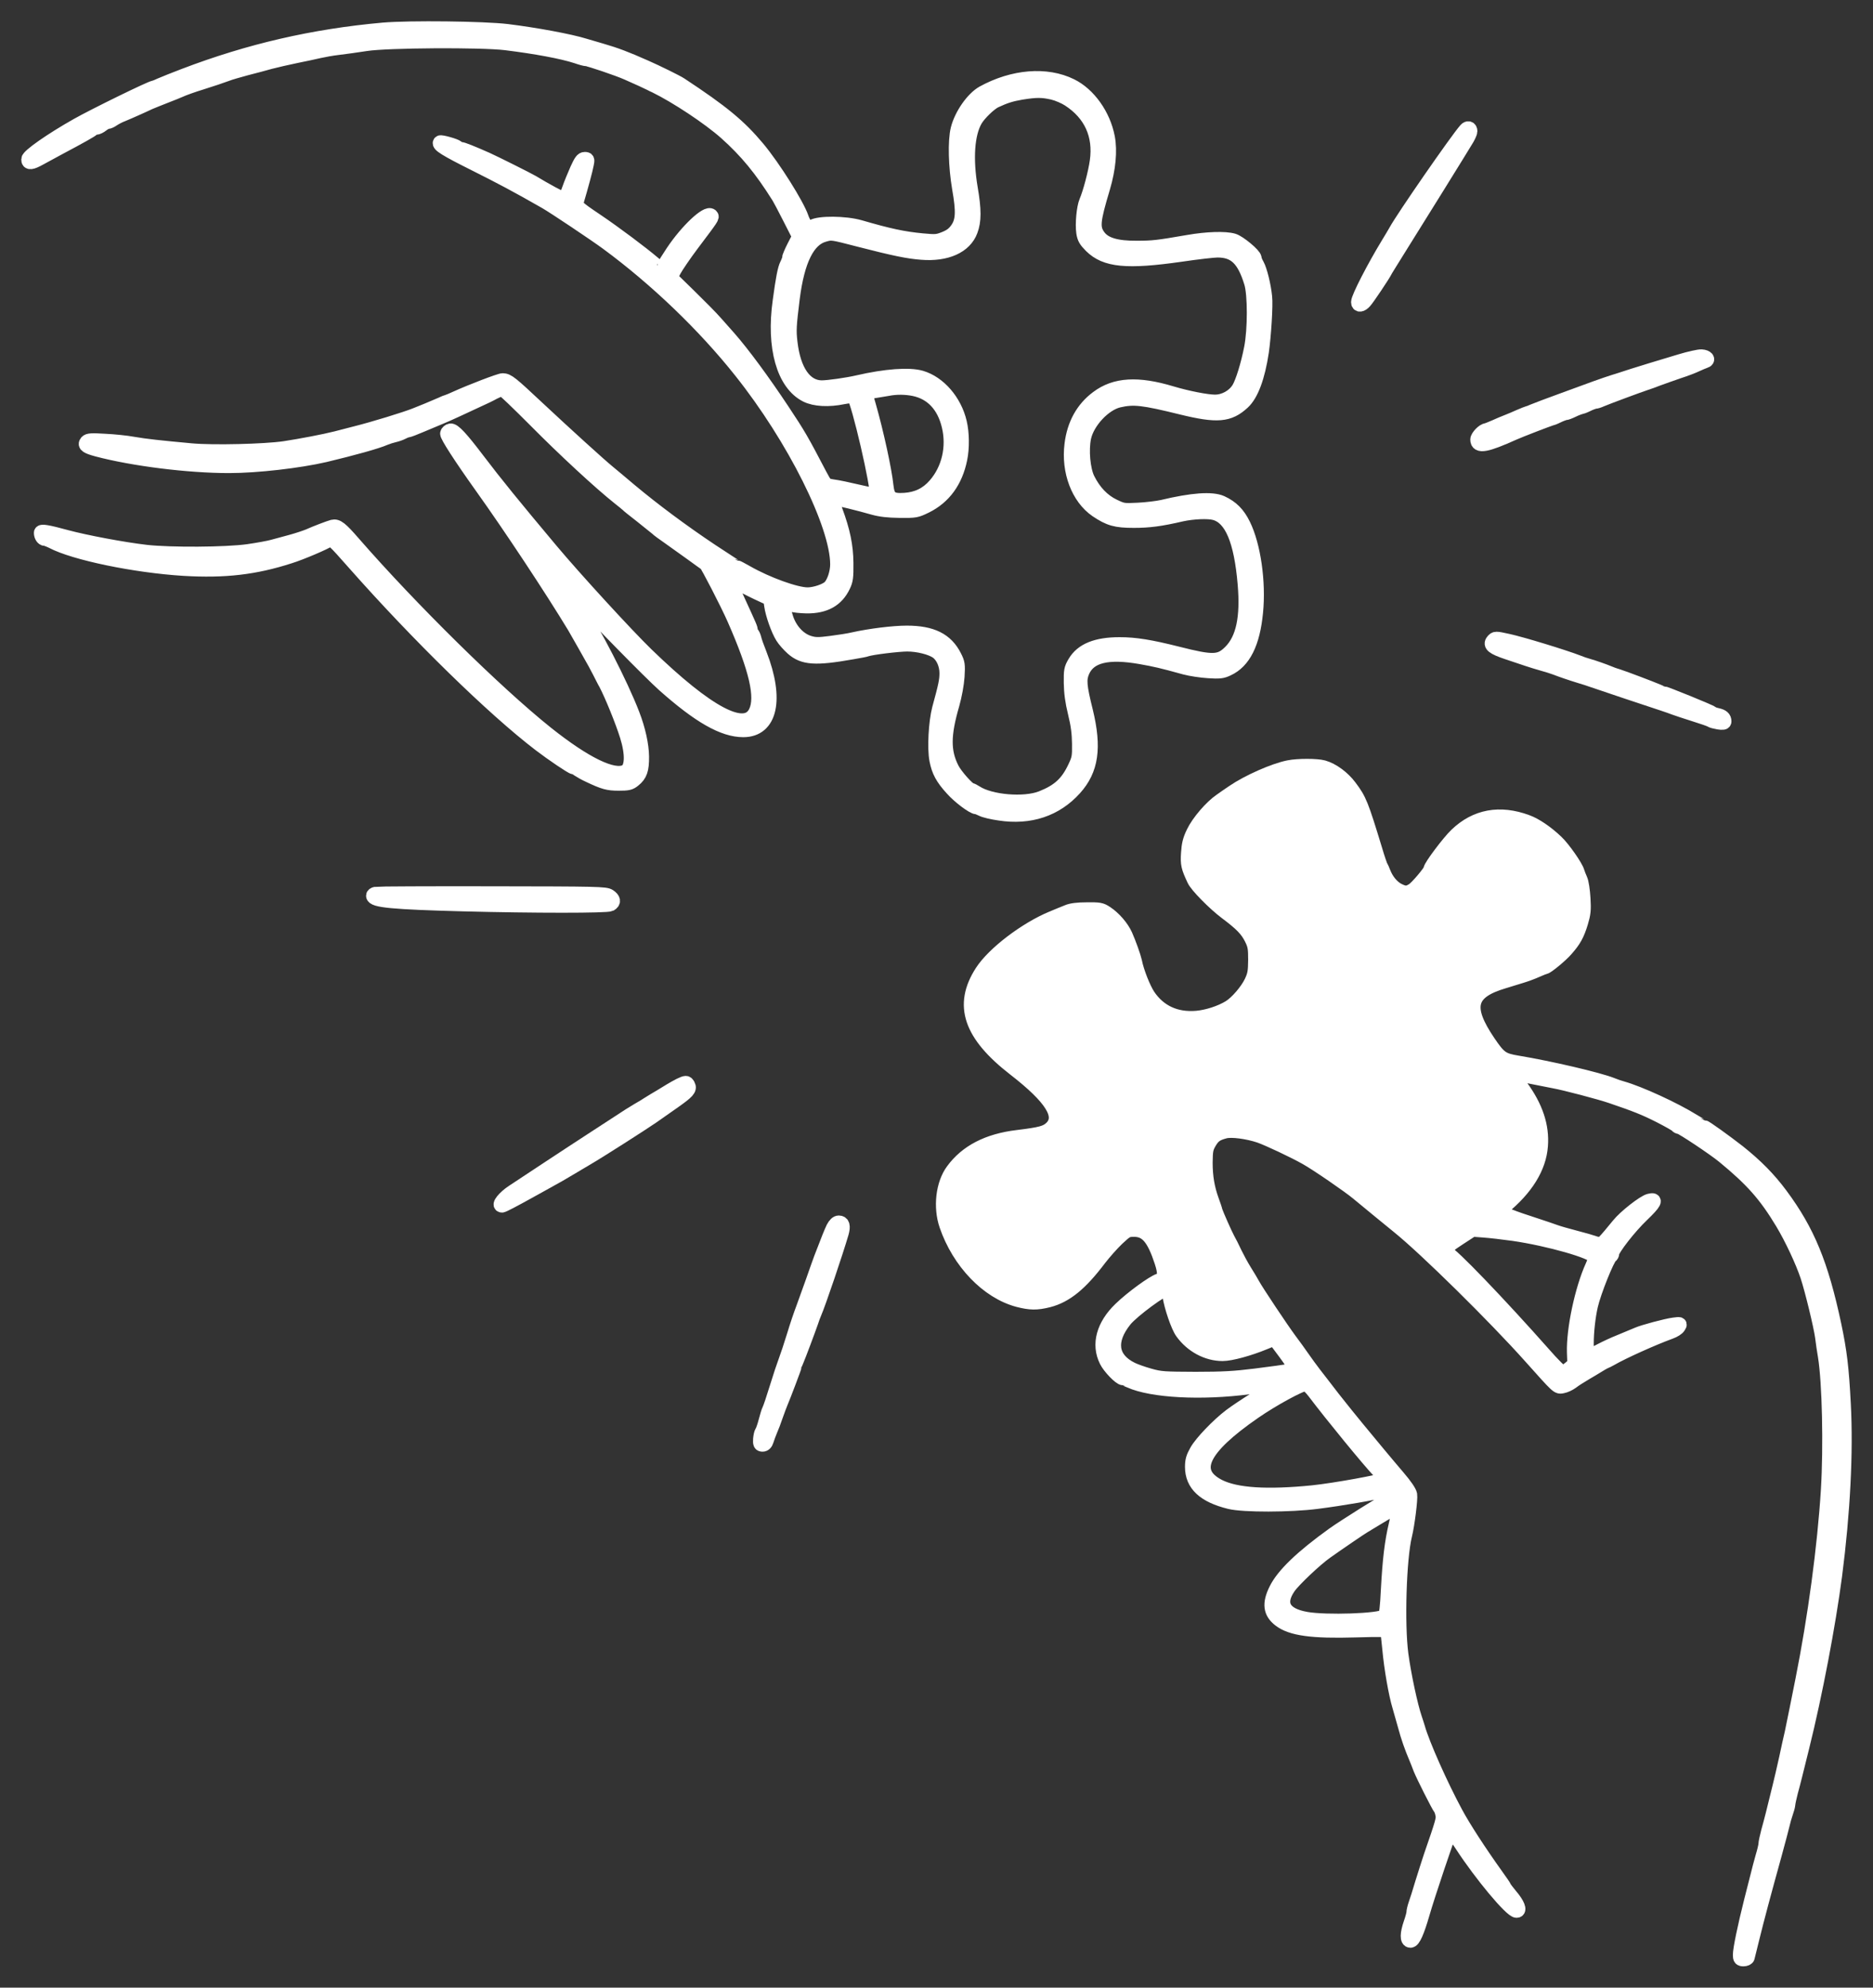 <svg width="66" height="70" viewBox="0 0 66 70" fill="none" xmlns="http://www.w3.org/2000/svg">
<rect x="0" y="0" width="66" height="70" fill="#333333" stroke="none"/>
<path d="M13.498 1.046C11.042 1.267 8.792 1.785 6.496 2.66C6.151 2.791 5.776 2.942 5.661 2.992C5.546 3.047 5.441 3.087 5.426 3.087C5.33 3.087 3.315 4.073 2.72 4.41C1.804 4.927 0.999 5.491 0.999 5.611C0.994 5.752 1.104 5.742 1.419 5.566C1.584 5.475 1.889 5.31 2.095 5.199C2.815 4.817 3.22 4.591 3.265 4.54C3.295 4.515 3.35 4.495 3.39 4.495C3.435 4.495 3.525 4.45 3.595 4.395C3.665 4.339 3.75 4.294 3.785 4.294C3.825 4.294 3.915 4.254 3.985 4.203C4.06 4.153 4.21 4.073 4.32 4.033C4.43 3.987 4.655 3.892 4.82 3.816C4.985 3.741 5.19 3.65 5.27 3.61C5.355 3.575 5.601 3.474 5.821 3.389C6.041 3.304 6.266 3.213 6.321 3.188C6.446 3.128 6.796 3.002 7.096 2.911C7.461 2.796 7.811 2.68 7.996 2.61C8.091 2.57 8.396 2.484 8.671 2.409C8.947 2.338 9.332 2.238 9.522 2.182C9.717 2.132 10.122 2.037 10.422 1.976C10.727 1.916 11.097 1.835 11.247 1.8C11.402 1.765 11.702 1.71 11.922 1.685C12.143 1.659 12.583 1.599 12.898 1.549C13.643 1.433 16.954 1.413 17.824 1.519C18.875 1.649 19.805 1.82 20.315 1.986C20.47 2.042 20.63 2.082 20.665 2.082C20.76 2.082 21.785 2.429 22.101 2.57C22.476 2.735 22.806 2.886 22.916 2.942C22.961 2.967 23.041 3.007 23.091 3.027C23.841 3.394 24.981 4.148 25.576 4.676C26.302 5.325 26.817 5.948 27.437 6.934C27.472 6.989 27.652 7.326 27.832 7.683L28.162 8.331L27.982 8.678C27.882 8.874 27.802 9.065 27.802 9.105C27.802 9.141 27.767 9.241 27.727 9.317C27.652 9.467 27.587 9.784 27.477 10.604C27.247 12.228 27.612 13.515 28.412 13.917C28.712 14.068 29.203 14.093 29.713 13.987C29.918 13.947 30.033 13.942 30.088 13.977C30.233 14.068 30.973 17.26 30.883 17.406C30.863 17.436 30.708 17.421 30.468 17.366C29.758 17.205 29.578 17.165 29.333 17.13C29.088 17.089 29.088 17.089 28.887 16.712C28.237 15.47 28.152 15.325 27.572 14.45C26.877 13.404 26.177 12.454 25.682 11.891C25.596 11.795 25.396 11.569 25.236 11.388C25.076 11.202 24.646 10.77 24.286 10.418L23.626 9.774L23.761 9.513C23.841 9.367 24.121 8.955 24.386 8.603C25.111 7.642 25.106 7.647 25.056 7.597C24.916 7.456 24.206 8.125 23.711 8.864C23.541 9.121 23.401 9.342 23.401 9.367C23.401 9.498 23.231 9.447 23.016 9.261C22.636 8.935 21.665 8.206 21.015 7.768C20.275 7.27 20.27 7.26 20.345 7.019C20.46 6.632 20.645 5.958 20.675 5.782C20.71 5.621 20.7 5.601 20.605 5.601C20.52 5.601 20.465 5.677 20.335 5.963C20.245 6.164 20.115 6.481 20.05 6.667C19.98 6.878 19.905 7.009 19.86 7.009C19.8 7.009 19.195 6.682 18.759 6.416C18.605 6.325 17.439 5.742 17.149 5.611C16.639 5.385 16.299 5.249 16.234 5.249C16.199 5.249 16.139 5.219 16.109 5.189C16.049 5.129 15.543 4.988 15.508 5.018C15.438 5.093 15.724 5.269 16.689 5.752C17.664 6.24 18.214 6.531 19.225 7.109C19.525 7.28 20.97 8.246 21.4 8.562C23.121 9.829 24.816 11.453 26.102 13.072C27.982 15.43 29.503 18.477 29.503 19.875C29.503 20.166 29.388 20.513 29.243 20.669C29.118 20.8 28.723 20.936 28.457 20.936C28.042 20.936 27.027 20.569 26.312 20.161C26.137 20.061 25.982 19.98 25.967 19.98C25.952 19.98 25.547 19.714 25.056 19.392C24.046 18.718 23.031 17.964 22.201 17.27C21.885 17.004 21.545 16.717 21.445 16.637C21.14 16.39 19.94 15.3 18.955 14.38C17.994 13.479 17.894 13.399 17.714 13.394C17.614 13.394 16.624 13.771 16.059 14.027C15.914 14.093 15.784 14.148 15.769 14.148C15.754 14.148 15.649 14.188 15.534 14.244C15.418 14.294 15.198 14.389 15.048 14.45C14.898 14.51 14.718 14.581 14.648 14.611C14.303 14.752 13.148 15.104 12.548 15.254C12.313 15.315 11.998 15.395 11.847 15.435C11.432 15.541 10.582 15.702 10.022 15.787C9.327 15.888 7.516 15.933 6.746 15.863C5.651 15.762 5.13 15.707 4.695 15.631C4.46 15.586 4.01 15.541 3.695 15.526C3.215 15.496 3.11 15.506 3.055 15.566C2.97 15.672 3.055 15.732 3.425 15.832C4.7 16.169 6.636 16.411 8.071 16.411C9.052 16.411 10.532 16.24 11.447 16.029C12.458 15.787 13.273 15.561 13.573 15.43C13.658 15.395 13.798 15.35 13.888 15.33C13.978 15.31 14.113 15.264 14.188 15.224C14.263 15.184 14.348 15.154 14.373 15.154C14.403 15.154 14.618 15.073 14.848 14.973C15.083 14.877 15.373 14.752 15.498 14.701C15.624 14.651 15.894 14.53 16.099 14.435C16.304 14.339 16.634 14.188 16.824 14.098C17.019 14.012 17.279 13.887 17.404 13.816C17.534 13.751 17.664 13.696 17.699 13.696C17.734 13.696 18.259 14.198 18.875 14.817C19.87 15.822 21.135 16.994 21.825 17.542C21.965 17.648 22.085 17.753 22.101 17.768C22.116 17.788 22.341 17.969 22.601 18.17C22.861 18.377 23.106 18.573 23.146 18.608C23.181 18.648 23.376 18.789 23.571 18.924C23.766 19.06 24.121 19.317 24.361 19.488C24.601 19.664 24.826 19.824 24.871 19.855C24.931 19.9 25.627 21.247 25.867 21.79C26.652 23.575 26.877 24.555 26.627 25.073C26.262 25.837 24.941 25.139 22.781 23.047C22.081 22.368 20.25 20.372 19.42 19.382C18.104 17.813 17.469 17.034 16.824 16.184C16.244 15.42 15.989 15.149 15.874 15.164C15.819 15.174 15.769 15.219 15.759 15.264C15.744 15.345 16.219 16.084 16.969 17.135C17.984 18.552 19.45 20.77 20.235 22.067C20.32 22.213 20.815 23.082 20.965 23.354C21.085 23.58 21.15 23.701 21.25 23.902C21.28 23.957 21.32 24.043 21.35 24.088C21.555 24.48 21.925 25.385 22.09 25.913C22.291 26.556 22.276 27.049 22.05 27.17C21.625 27.396 20.62 26.908 19.25 25.817C17.459 24.384 14.483 21.453 12.453 19.126C12.008 18.613 11.877 18.512 11.722 18.552C11.592 18.588 11.127 18.764 10.872 18.879C10.762 18.924 10.492 19.015 10.272 19.075C10.052 19.136 9.762 19.211 9.622 19.251C9.487 19.291 9.092 19.362 8.747 19.412C7.966 19.523 5.996 19.533 5.145 19.437C4.33 19.342 3.02 19.095 2.345 18.914C1.664 18.728 1.444 18.693 1.444 18.764C1.444 18.874 1.509 18.975 1.579 18.975C1.619 18.975 1.739 19.02 1.839 19.07C2.62 19.483 4.76 19.925 6.476 20.031C7.916 20.116 8.977 19.995 10.207 19.598C10.612 19.473 11.477 19.101 11.582 19.015C11.677 18.94 11.757 19.01 12.478 19.829C14.723 22.368 17.379 24.963 19.025 26.22C19.45 26.546 20.15 27.019 20.21 27.019C20.235 27.019 20.32 27.059 20.39 27.11C20.465 27.16 20.625 27.25 20.75 27.306C21.28 27.557 21.425 27.597 21.8 27.597C22.131 27.597 22.201 27.582 22.336 27.471C22.561 27.291 22.626 27.105 22.621 26.642C22.616 26.235 22.496 25.687 22.291 25.159C21.89 24.108 20.89 22.167 20.375 21.433C20.285 21.308 20.195 21.157 20.18 21.102C20.16 21.041 20.115 20.966 20.075 20.936C19.98 20.855 19.98 20.785 20.07 20.785C20.105 20.785 20.235 20.89 20.35 21.021C21.02 21.765 22.896 23.676 23.396 24.123C24.636 25.224 25.486 25.712 26.192 25.712C27.152 25.712 27.392 24.626 26.777 23.047C26.682 22.811 26.592 22.559 26.577 22.479C26.557 22.404 26.522 22.328 26.497 22.313C26.472 22.298 26.452 22.253 26.452 22.208C26.452 22.127 26.447 22.117 26.002 21.147C25.832 20.775 25.707 20.463 25.727 20.443C25.742 20.428 25.987 20.528 26.267 20.669C26.547 20.815 26.862 20.961 26.962 21.006C27.127 21.071 27.147 21.102 27.177 21.323C27.222 21.639 27.417 22.187 27.572 22.434C27.637 22.539 27.797 22.72 27.922 22.831C28.307 23.173 28.727 23.203 30.028 22.972C30.278 22.931 30.508 22.886 30.543 22.871C30.703 22.811 31.653 22.695 31.968 22.695C32.354 22.695 32.809 22.811 33.019 22.957C33.219 23.102 33.354 23.399 33.354 23.706C33.354 23.962 33.319 24.138 33.094 24.958C32.969 25.435 32.919 26.35 32.999 26.763C33.074 27.155 33.209 27.406 33.549 27.778C33.799 28.06 34.289 28.427 34.409 28.427C34.434 28.427 34.524 28.462 34.604 28.502C34.689 28.547 34.964 28.613 35.219 28.648C36.29 28.814 37.205 28.507 37.87 27.768C38.465 27.11 38.575 26.33 38.265 25.053C38.04 24.153 38.025 23.927 38.145 23.645C38.385 23.092 39.041 22.937 40.206 23.143C40.711 23.233 40.941 23.284 41.756 23.51C41.961 23.565 42.332 23.62 42.582 23.635C42.967 23.66 43.067 23.651 43.257 23.56C43.827 23.299 44.152 22.65 44.257 21.559C44.362 20.503 44.177 19.211 43.817 18.482C43.627 18.095 43.402 17.869 43.042 17.703C42.707 17.552 42.007 17.602 40.956 17.854C40.776 17.894 40.396 17.939 40.106 17.954C39.596 17.979 39.571 17.979 39.246 17.823C38.865 17.642 38.555 17.321 38.33 16.868C38.17 16.541 38.105 15.853 38.2 15.405C38.32 14.852 38.906 14.224 39.421 14.103C39.946 13.982 40.276 14.018 41.636 14.354C42.892 14.661 43.307 14.626 43.797 14.173C44.097 13.897 44.327 13.284 44.462 12.389C44.542 11.831 44.612 10.739 44.577 10.453C44.537 10.051 44.402 9.513 44.302 9.332C44.247 9.241 44.207 9.136 44.207 9.095C44.207 8.985 43.672 8.537 43.462 8.472C43.172 8.387 42.532 8.407 41.871 8.522C40.791 8.708 40.636 8.728 40.051 8.728C39.351 8.733 38.935 8.613 38.725 8.341C38.49 8.03 38.51 7.808 38.87 6.607C39.066 5.943 39.126 5.31 39.036 4.842C38.886 4.053 38.365 3.324 37.74 3.017C36.875 2.59 35.7 2.685 34.639 3.268C34.279 3.469 33.874 4.048 33.749 4.545C33.644 4.963 33.669 5.868 33.799 6.632C33.944 7.456 33.929 7.788 33.724 8.075C33.614 8.231 33.504 8.316 33.294 8.402C33.029 8.507 32.979 8.512 32.494 8.467C31.818 8.402 31.328 8.296 30.303 7.999C29.783 7.849 28.848 7.844 28.633 7.984L28.492 8.085L28.397 7.959C28.347 7.894 28.277 7.763 28.247 7.668C28.092 7.21 27.257 5.883 26.707 5.224C26.052 4.44 25.456 3.947 23.976 2.972C23.856 2.891 23.131 2.534 22.751 2.368C22.041 2.052 21.685 1.921 21.2 1.78C20.995 1.72 20.725 1.639 20.6 1.604C20.08 1.443 18.89 1.222 17.874 1.096C17.044 0.996 14.438 0.966 13.498 1.046ZM37.095 3.263C37.27 3.304 37.525 3.414 37.67 3.51C38.44 4.012 38.781 4.762 38.651 5.677C38.595 6.084 38.405 6.798 38.275 7.099C38.185 7.311 38.13 7.889 38.175 8.19C38.205 8.387 38.255 8.472 38.445 8.663C38.956 9.171 39.711 9.241 41.606 8.97C42.187 8.884 42.767 8.819 42.902 8.819C43.517 8.819 43.832 9.121 44.087 9.95C44.217 10.362 44.217 11.614 44.087 12.263C43.972 12.856 43.777 13.475 43.647 13.686C43.477 13.962 43.142 14.148 42.812 14.148C42.527 14.148 41.831 14.012 41.281 13.847C40.096 13.49 39.296 13.535 38.67 14.007C38.155 14.389 37.845 14.948 37.76 15.652C37.64 16.602 37.995 17.532 38.641 17.974C39.091 18.276 39.321 18.341 39.956 18.341C40.481 18.341 40.886 18.291 41.641 18.115C42.036 18.03 42.572 18.004 42.807 18.07C43.392 18.231 43.732 19.03 43.862 20.569C43.962 21.75 43.802 22.504 43.357 22.952C42.982 23.329 42.742 23.334 41.491 23.017C40.531 22.776 40.006 22.69 39.451 22.69C38.641 22.69 38.125 22.896 37.87 23.334C37.74 23.555 37.73 23.615 37.735 24.053C37.74 24.39 37.78 24.701 37.88 25.108C37.985 25.531 38.02 25.822 38.025 26.189C38.03 26.652 38.02 26.717 37.875 27.024C37.61 27.587 37.305 27.864 36.695 28.105C36.09 28.341 34.894 28.241 34.389 27.909C34.319 27.864 34.239 27.823 34.219 27.823C34.124 27.823 33.664 27.311 33.544 27.064C33.244 26.466 33.244 25.888 33.559 24.807C33.649 24.485 33.719 24.103 33.739 23.826C33.764 23.409 33.754 23.349 33.639 23.123C33.344 22.534 32.834 22.283 31.953 22.283C31.483 22.283 30.663 22.384 30.078 22.514C29.913 22.555 29.548 22.61 29.273 22.645C28.848 22.7 28.723 22.7 28.522 22.64C28.172 22.539 27.857 22.213 27.712 21.79C27.652 21.609 27.602 21.428 27.602 21.383C27.602 21.267 27.727 21.227 27.892 21.293C27.967 21.323 28.207 21.348 28.427 21.353C29.068 21.358 29.483 21.127 29.718 20.634C29.813 20.438 29.828 20.327 29.823 19.829C29.818 19.226 29.708 18.698 29.443 17.984C29.278 17.537 29.318 17.512 29.943 17.663C30.208 17.728 30.588 17.828 30.778 17.884C31.033 17.954 31.288 17.984 31.703 17.989C32.264 17.994 32.289 17.989 32.629 17.823C33.264 17.507 33.674 16.949 33.834 16.164C33.914 15.782 33.909 15.254 33.819 14.877C33.644 14.128 33.089 13.485 32.454 13.299C32.038 13.178 31.208 13.238 30.228 13.464C29.858 13.55 29.188 13.645 28.958 13.645C28.372 13.645 27.967 13.062 27.852 12.062C27.802 11.639 27.812 11.473 27.932 10.503C28.102 9.166 28.467 8.427 29.038 8.271C29.308 8.195 29.293 8.19 30.283 8.447C31.533 8.769 32.008 8.864 32.474 8.899C33.349 8.97 33.999 8.678 34.204 8.125C34.334 7.783 34.334 7.386 34.204 6.632C34.029 5.591 34.089 4.711 34.374 4.224C34.504 4.002 34.879 3.64 35.074 3.55C35.419 3.389 35.63 3.324 35.985 3.263C36.515 3.178 36.72 3.178 37.095 3.263ZM32.214 13.701C32.839 13.832 33.264 14.284 33.434 15.003C33.614 15.752 33.429 16.536 32.949 17.084C32.664 17.411 32.319 17.577 31.878 17.607C31.398 17.637 31.283 17.547 31.233 17.105C31.178 16.567 30.893 15.249 30.623 14.304C30.483 13.826 30.488 13.821 30.853 13.766C30.978 13.746 31.168 13.716 31.278 13.696C31.578 13.635 31.918 13.64 32.214 13.701Z" fill="white" stroke="white" stroke-width="0.5"/>
<path d="M51.65 4.571C51.334 4.928 49.429 7.678 49.179 8.14C49.149 8.196 49.029 8.397 48.909 8.593C48.419 9.397 47.858 10.483 47.858 10.639C47.858 10.765 47.973 10.75 48.093 10.614C48.184 10.518 48.739 9.689 48.809 9.548C48.829 9.503 48.939 9.332 49.244 8.839C49.789 7.974 51.62 5.023 51.7 4.882C51.76 4.777 51.81 4.661 51.81 4.621C51.81 4.515 51.725 4.485 51.65 4.571Z" fill="white" stroke="white" stroke-width="0.5"/>
<path d="M59.211 12.72C58.896 12.816 58.446 12.951 58.21 13.022C57.975 13.092 57.685 13.183 57.56 13.223C57.435 13.263 57.235 13.329 57.11 13.369C56.75 13.479 56.4 13.6 56.21 13.67C56.115 13.706 55.62 13.887 55.109 14.073C54.599 14.259 54.114 14.44 54.024 14.48C53.939 14.52 53.854 14.55 53.839 14.55C53.824 14.55 53.694 14.606 53.549 14.666C53.404 14.731 53.204 14.817 53.109 14.852C53.014 14.887 52.814 14.973 52.669 15.038C52.524 15.098 52.394 15.154 52.379 15.154C52.274 15.154 52.059 15.38 52.059 15.48C52.059 15.747 52.374 15.687 53.334 15.254C53.544 15.159 54.599 14.751 54.639 14.751C54.664 14.746 54.774 14.706 54.884 14.651C54.995 14.595 55.114 14.555 55.15 14.55C55.184 14.55 55.31 14.505 55.42 14.45C55.535 14.394 55.655 14.349 55.68 14.349C55.71 14.344 55.825 14.304 55.935 14.249C56.045 14.193 56.165 14.153 56.2 14.148C56.24 14.148 56.34 14.118 56.425 14.078C56.61 13.997 57.79 13.56 57.995 13.494C58.075 13.469 58.261 13.404 58.41 13.344C58.56 13.288 58.891 13.173 59.136 13.087C59.386 13.007 59.676 12.896 59.786 12.841C59.896 12.791 60.026 12.735 60.076 12.72C60.226 12.675 60.146 12.564 59.956 12.554C59.861 12.549 59.526 12.625 59.211 12.72Z" fill="white" stroke="white" stroke-width="0.5"/>
<path d="M52.605 22.575C52.489 22.71 52.62 22.811 53.115 22.977C53.375 23.062 53.7 23.173 53.835 23.218C53.975 23.263 54.21 23.339 54.36 23.379C54.51 23.419 54.715 23.485 54.81 23.52C55 23.595 55.35 23.716 55.71 23.826C55.836 23.862 56.005 23.917 56.086 23.947C56.286 24.017 58.321 24.701 58.611 24.792C58.736 24.832 58.916 24.897 59.011 24.933C59.106 24.968 59.422 25.073 59.712 25.164C60.002 25.254 60.262 25.345 60.287 25.365C60.317 25.39 60.437 25.42 60.552 25.44C60.712 25.465 60.762 25.456 60.762 25.405C60.762 25.285 60.692 25.224 60.512 25.184C60.417 25.164 60.327 25.129 60.312 25.108C60.287 25.068 58.656 24.405 58.586 24.405C58.566 24.405 58.481 24.375 58.396 24.334C58.161 24.234 57.271 23.897 57.011 23.811C56.886 23.776 56.741 23.721 56.686 23.696C56.541 23.635 56.161 23.5 55.961 23.444C55.865 23.419 55.705 23.364 55.61 23.324C55.12 23.133 53.62 22.675 53.135 22.57C52.7 22.474 52.684 22.474 52.605 22.575Z" fill="white" stroke="white" stroke-width="0.5"/>
<path d="M45.412 27.024C44.897 27.125 43.977 27.532 43.462 27.884C43.336 27.969 43.136 28.105 43.026 28.185C42.681 28.417 42.226 28.95 42.051 29.317C41.921 29.583 41.886 29.744 41.866 30.051C41.841 30.438 41.866 30.538 42.076 30.986C42.171 31.197 42.796 31.826 43.196 32.127C43.746 32.539 43.942 32.74 44.097 33.052C44.217 33.294 44.232 33.389 44.232 33.806C44.227 34.214 44.212 34.324 44.097 34.571C43.952 34.882 43.592 35.305 43.326 35.471C43.016 35.662 42.541 35.817 42.161 35.848C41.431 35.908 40.846 35.636 40.461 35.063C40.291 34.802 40.065 34.234 39.99 33.857C39.95 33.681 39.785 33.218 39.66 32.937C39.53 32.65 39.255 32.333 38.98 32.152C38.8 32.032 38.735 32.022 38.295 32.027C37.97 32.027 37.745 32.057 37.62 32.112C37.515 32.152 37.275 32.253 37.08 32.333C36.144 32.72 35.014 33.58 34.599 34.224C33.839 35.4 34.189 36.436 35.754 37.648C37.069 38.668 37.47 39.312 37.044 39.724C36.864 39.895 36.679 39.945 35.854 40.046C34.814 40.171 34.059 40.559 33.574 41.222C33.223 41.695 33.128 42.509 33.348 43.153C33.794 44.45 34.799 45.496 35.874 45.782C36.304 45.893 36.529 45.898 36.95 45.792C37.555 45.636 38.075 45.214 38.735 44.339C38.905 44.118 39.19 43.796 39.375 43.62C39.695 43.324 39.72 43.309 39.965 43.309C40.406 43.309 40.656 43.6 40.931 44.44C41.066 44.857 41.046 45.033 40.856 45.093C40.631 45.164 39.885 45.707 39.48 46.099C38.88 46.677 38.695 47.346 38.985 47.924C39.095 48.15 39.47 48.537 39.575 48.537C39.59 48.537 39.7 48.583 39.82 48.633C40.591 48.98 42.331 49.075 44.007 48.854C44.812 48.749 44.932 48.749 44.932 48.839C44.932 48.879 44.892 48.919 44.837 48.93C44.722 48.955 43.736 49.573 43.356 49.86C42.921 50.191 42.336 50.8 42.166 51.102C42.041 51.323 42.006 51.438 42.006 51.66C42.006 52.278 42.431 52.675 43.331 52.896C43.817 53.017 45.472 53.012 46.407 52.891C47.308 52.776 48.468 52.575 48.823 52.474C49.028 52.414 49.128 52.409 49.163 52.444C49.253 52.534 49.193 52.68 49.033 52.756C48.788 52.871 47.363 53.766 46.983 54.038C45.872 54.837 45.217 55.465 44.962 55.983C44.717 56.476 44.757 56.788 45.097 57.049C45.502 57.361 46.237 57.462 47.773 57.416C48.633 57.391 48.863 57.396 48.883 57.446C48.898 57.482 48.928 57.758 48.958 58.065C49.018 58.733 49.178 59.659 49.313 60.101C49.363 60.282 49.453 60.599 49.513 60.805C49.608 61.167 49.748 61.559 49.888 61.886C49.923 61.966 49.998 62.157 50.053 62.303C50.154 62.55 50.674 63.585 50.759 63.696C50.779 63.721 50.814 63.816 50.829 63.902C50.864 64.058 50.839 64.148 50.413 65.38C50.334 65.616 50.199 66.044 50.108 66.335C50.023 66.627 49.918 66.954 49.878 67.064C49.838 67.18 49.808 67.311 49.808 67.356C49.808 67.406 49.763 67.572 49.708 67.728C49.578 68.105 49.573 68.346 49.703 68.346C49.803 68.346 49.943 68.035 50.129 67.391C50.303 66.778 51.029 64.626 51.084 64.535C51.129 64.475 51.294 64.646 51.509 64.978C52.184 66.014 53.249 67.291 53.44 67.291C53.575 67.291 53.48 67.049 53.229 66.758C53.109 66.612 53.009 66.481 53.009 66.466C53.009 66.451 52.874 66.25 52.709 66.024C52.154 65.249 51.579 64.37 51.299 63.847C50.779 62.886 50.129 61.428 49.968 60.855C49.938 60.76 49.893 60.609 49.863 60.528C49.708 60.076 49.478 59 49.378 58.261C49.238 57.2 49.308 54.877 49.508 54.068C49.603 53.681 49.713 52.786 49.688 52.635C49.668 52.534 49.513 52.308 49.268 52.022C49.058 51.775 48.743 51.403 48.573 51.197C48.403 50.991 48.078 50.599 47.848 50.322C47.618 50.046 47.228 49.558 46.977 49.241C46.732 48.925 46.437 48.537 46.317 48.387C46.202 48.236 46.012 47.979 45.902 47.819C45.792 47.658 45.587 47.376 45.447 47.19C45.167 46.813 44.277 45.481 44.147 45.239C44.102 45.154 43.972 44.938 43.862 44.762C43.752 44.586 43.606 44.314 43.532 44.163C43.391 43.867 43.351 43.791 43.266 43.635C43.166 43.449 42.871 42.781 42.831 42.655C42.816 42.585 42.756 42.414 42.706 42.278C42.551 41.851 42.481 41.443 42.481 40.946C42.486 40.518 42.501 40.438 42.616 40.237C42.756 40 42.861 39.925 43.166 39.845C43.401 39.784 43.962 39.86 44.382 40C44.697 40.111 45.607 40.538 46.032 40.78C46.402 40.986 47.543 41.77 47.838 42.017C48.203 42.318 49.033 43.002 49.278 43.198C50.239 43.972 52.674 46.37 53.935 47.783C54.925 48.889 54.885 48.854 55.065 48.819C55.15 48.804 55.29 48.739 55.375 48.678C55.545 48.553 55.6 48.522 55.89 48.346C56 48.286 56.175 48.175 56.285 48.11C56.395 48.04 56.52 47.969 56.56 47.954C56.6 47.939 56.69 47.894 56.76 47.854C57.176 47.612 58.261 47.125 58.861 46.908C58.986 46.863 59.116 46.783 59.151 46.722C59.216 46.622 59.211 46.622 58.976 46.652C58.711 46.687 57.906 46.903 57.711 46.989C57.576 47.044 57.556 47.054 57.06 47.26C56.88 47.331 56.585 47.467 56.405 47.562C55.915 47.819 55.91 47.813 55.91 47.306C55.91 46.903 55.97 46.36 56.06 45.973C56.17 45.491 56.645 44.309 56.755 44.239C56.785 44.224 56.81 44.173 56.81 44.138C56.81 43.992 57.426 43.203 57.866 42.786C58.311 42.358 58.381 42.223 58.121 42.288C57.926 42.333 57.266 42.851 57.035 43.138C56.816 43.409 56.62 43.641 56.52 43.741C56.44 43.822 56.315 43.831 56.15 43.766C56.085 43.741 55.8 43.661 55.51 43.585C55.22 43.51 54.905 43.419 54.81 43.384C54.715 43.349 54.42 43.248 54.16 43.163C53.269 42.876 52.939 42.745 52.884 42.655C52.869 42.63 52.894 42.58 52.939 42.544C53.775 41.866 54.24 41.117 54.295 40.357C54.35 39.664 54.125 38.985 53.599 38.266C53.419 38.02 53.354 37.828 53.459 37.828C53.484 37.828 53.739 37.874 54.02 37.934C54.305 37.989 54.635 38.055 54.76 38.08C55.13 38.145 56.41 38.482 56.785 38.613C57.641 38.904 57.971 39.035 58.496 39.302C58.801 39.458 59.066 39.608 59.086 39.638C59.101 39.664 59.146 39.689 59.181 39.689C59.261 39.689 60.401 40.448 60.737 40.724C61.742 41.549 62.217 42.087 62.802 43.057C63.137 43.615 63.513 44.42 63.688 44.943C63.848 45.425 64.158 46.707 64.208 47.079C64.233 47.285 64.278 47.592 64.308 47.758C64.458 48.678 64.508 50.931 64.413 52.484C64.288 54.485 63.953 56.969 63.513 59.171C63.462 59.417 63.372 59.87 63.312 60.176C63.252 60.478 63.172 60.865 63.137 61.031C63.097 61.197 63.007 61.604 62.937 61.936C62.862 62.268 62.762 62.715 62.707 62.927C62.497 63.791 62.402 64.163 62.307 64.5C62.257 64.691 62.212 64.897 62.212 64.948C62.212 65.003 62.167 65.194 62.112 65.375C62.062 65.556 61.967 65.898 61.912 66.134C61.852 66.371 61.762 66.733 61.707 66.939C61.477 67.854 61.312 68.643 61.312 68.849C61.312 68.975 61.332 69 61.437 69C61.507 69 61.572 68.97 61.582 68.935C61.592 68.904 61.667 68.593 61.752 68.246C61.917 67.572 62.157 66.677 62.537 65.305C62.667 64.832 62.792 64.359 62.817 64.249C62.842 64.138 62.892 63.957 62.932 63.847C62.972 63.736 63.007 63.605 63.012 63.555C63.012 63.505 63.057 63.299 63.107 63.103C63.202 62.761 63.282 62.429 63.508 61.519C63.968 59.669 64.433 57.225 64.663 55.476C64.948 53.263 65.058 51.152 64.968 49.452C64.903 48.18 64.833 47.597 64.633 46.652C64.178 44.52 63.703 43.364 62.747 42.077C62.332 41.519 61.882 41.061 61.257 40.563C60.787 40.197 60.081 39.689 60.031 39.689C60.021 39.689 59.861 39.593 59.676 39.483C58.986 39.055 57.766 38.497 57.161 38.326C57.066 38.301 56.906 38.246 56.81 38.206C56.335 38.014 54.605 37.612 53.484 37.426C52.934 37.336 52.834 37.265 52.449 36.697C51.619 35.471 51.749 34.933 52.984 34.566C53.179 34.505 53.459 34.42 53.609 34.374C53.76 34.329 54.005 34.239 54.15 34.173C54.295 34.108 54.425 34.058 54.44 34.058C54.505 34.058 55.01 33.645 55.185 33.439C55.47 33.118 55.58 32.916 55.71 32.494C55.805 32.177 55.82 32.047 55.795 31.639C55.78 31.368 55.735 31.076 55.695 30.986C55.65 30.89 55.605 30.765 55.585 30.704C55.535 30.518 55.08 29.87 54.85 29.654C54.51 29.327 54.11 29.055 53.81 28.945C52.849 28.588 52.004 28.744 51.319 29.402C51.049 29.659 50.408 30.513 50.408 30.614C50.408 30.694 49.928 31.262 49.788 31.348C49.593 31.468 49.503 31.468 49.263 31.348C49.053 31.237 48.863 31.006 48.758 30.739C48.723 30.644 48.673 30.538 48.658 30.513C48.638 30.483 48.548 30.227 48.463 29.935C47.973 28.331 47.913 28.17 47.563 27.708C47.328 27.391 46.953 27.114 46.632 27.024C46.402 26.959 45.732 26.959 45.412 27.024ZM53.334 43.454C54.58 43.635 56.165 44.088 56.2 44.274C56.21 44.319 56.17 44.465 56.11 44.591C55.74 45.405 55.44 46.823 55.465 47.627L55.48 48.05L55.31 48.191C55.215 48.271 55.1 48.336 55.055 48.336C55.005 48.336 54.715 48.05 54.405 47.693C52.824 45.908 51.099 44.113 50.959 44.113C50.929 44.113 50.909 44.073 50.909 44.023C50.909 43.967 51.084 43.822 51.399 43.62L51.884 43.304L52.284 43.334C52.504 43.349 52.979 43.404 53.334 43.454ZM41.211 45.626C41.271 46.024 41.506 46.712 41.656 46.919C41.996 47.391 42.536 47.683 43.081 47.683C43.366 47.683 44.002 47.512 44.552 47.285L44.907 47.14L45.287 47.648C45.492 47.924 45.652 48.175 45.642 48.206C45.622 48.266 45.552 48.276 44.232 48.447C43.511 48.537 43.091 48.562 42.131 48.562C41.026 48.557 40.896 48.553 40.506 48.442C40.27 48.377 39.99 48.276 39.88 48.221C39.14 47.859 39.05 47.22 39.64 46.486C39.905 46.159 41.006 45.35 41.131 45.39C41.156 45.395 41.196 45.506 41.211 45.626ZM46.312 49.025C46.928 49.84 48.243 51.443 48.598 51.815C48.738 51.961 48.808 52.072 48.783 52.102C48.693 52.177 47.057 52.474 46.257 52.559C44.642 52.72 43.562 52.65 42.956 52.348C41.946 51.836 42.336 51.011 44.192 49.729C44.837 49.282 45.832 48.739 46.012 48.739C46.057 48.739 46.192 48.869 46.312 49.025ZM49.308 53.113C49.308 53.143 49.253 53.394 49.188 53.681C49.038 54.319 48.968 54.907 48.908 55.998C48.878 56.617 48.848 56.868 48.793 56.919C48.638 57.074 46.722 57.14 46.022 57.014C45.227 56.873 45.012 56.481 45.407 55.903C45.577 55.652 46.357 54.913 46.732 54.651C47.113 54.38 47.968 53.796 48.068 53.741C48.113 53.711 48.363 53.565 48.618 53.409C49.188 53.062 49.308 53.012 49.308 53.113Z" fill="white" stroke="white" stroke-width="0.5"/>
<path d="M13.239 31.479C13.188 31.488 13.148 31.519 13.148 31.544C13.148 31.715 13.839 31.78 16.324 31.846C18.835 31.911 21.381 31.911 21.506 31.846C21.641 31.77 21.626 31.665 21.466 31.559C21.341 31.474 21.071 31.468 17.325 31.463C15.124 31.458 13.284 31.468 13.239 31.479Z" fill="white" stroke="white" stroke-width="0.5"/>
<path d="M23.951 38.221C23.857 38.271 23.721 38.342 23.651 38.387C23.581 38.432 23.416 38.532 23.281 38.613C23.141 38.693 22.951 38.809 22.856 38.869C22.756 38.935 22.591 39.035 22.481 39.096C22.231 39.246 22.206 39.261 21.676 39.608C21.431 39.769 21.036 40.026 20.801 40.177C20.566 40.327 19.88 40.78 19.275 41.177C18.67 41.579 18.13 41.931 18.08 41.966C17.77 42.167 17.54 42.454 17.69 42.454C17.73 42.454 18.095 42.263 18.675 41.941C18.815 41.866 19.05 41.735 19.2 41.65C19.5 41.489 19.875 41.273 20.15 41.107C20.245 41.046 20.485 40.911 20.675 40.795C21.116 40.539 22.641 39.563 22.976 39.332C23.116 39.231 23.446 39 23.716 38.814C24.237 38.447 24.322 38.357 24.247 38.216C24.187 38.115 24.177 38.115 23.951 38.221Z" fill="white" stroke="white" stroke-width="0.5"/>
<path d="M29.358 43.243C29.278 43.414 29.208 43.585 28.928 44.314C28.893 44.41 28.758 44.782 28.633 45.144C28.502 45.501 28.357 45.908 28.307 46.049C28.202 46.325 28.082 46.682 27.977 47.029C27.862 47.401 27.747 47.748 27.677 47.934C27.607 48.12 27.492 48.467 27.377 48.839C27.232 49.307 27.142 49.573 27.102 49.654C27.077 49.699 27.022 49.88 26.977 50.056C26.932 50.227 26.872 50.398 26.847 50.428C26.822 50.458 26.797 50.574 26.787 50.679C26.777 50.845 26.792 50.875 26.872 50.875C26.937 50.875 26.987 50.825 27.017 50.724C27.042 50.639 27.102 50.483 27.147 50.373C27.197 50.262 27.287 50.026 27.347 49.845C27.412 49.664 27.482 49.472 27.507 49.417C27.612 49.171 28.002 48.145 28.002 48.11C28.002 48.09 28.032 48.004 28.072 47.919C28.152 47.733 28.482 46.853 28.587 46.551C28.622 46.441 28.672 46.305 28.698 46.25C28.852 45.898 29.458 44.108 29.658 43.424C29.728 43.178 29.693 43.057 29.558 43.057C29.488 43.057 29.423 43.123 29.358 43.243Z" fill="white" stroke="white" stroke-width="0.5"/>
</svg>
